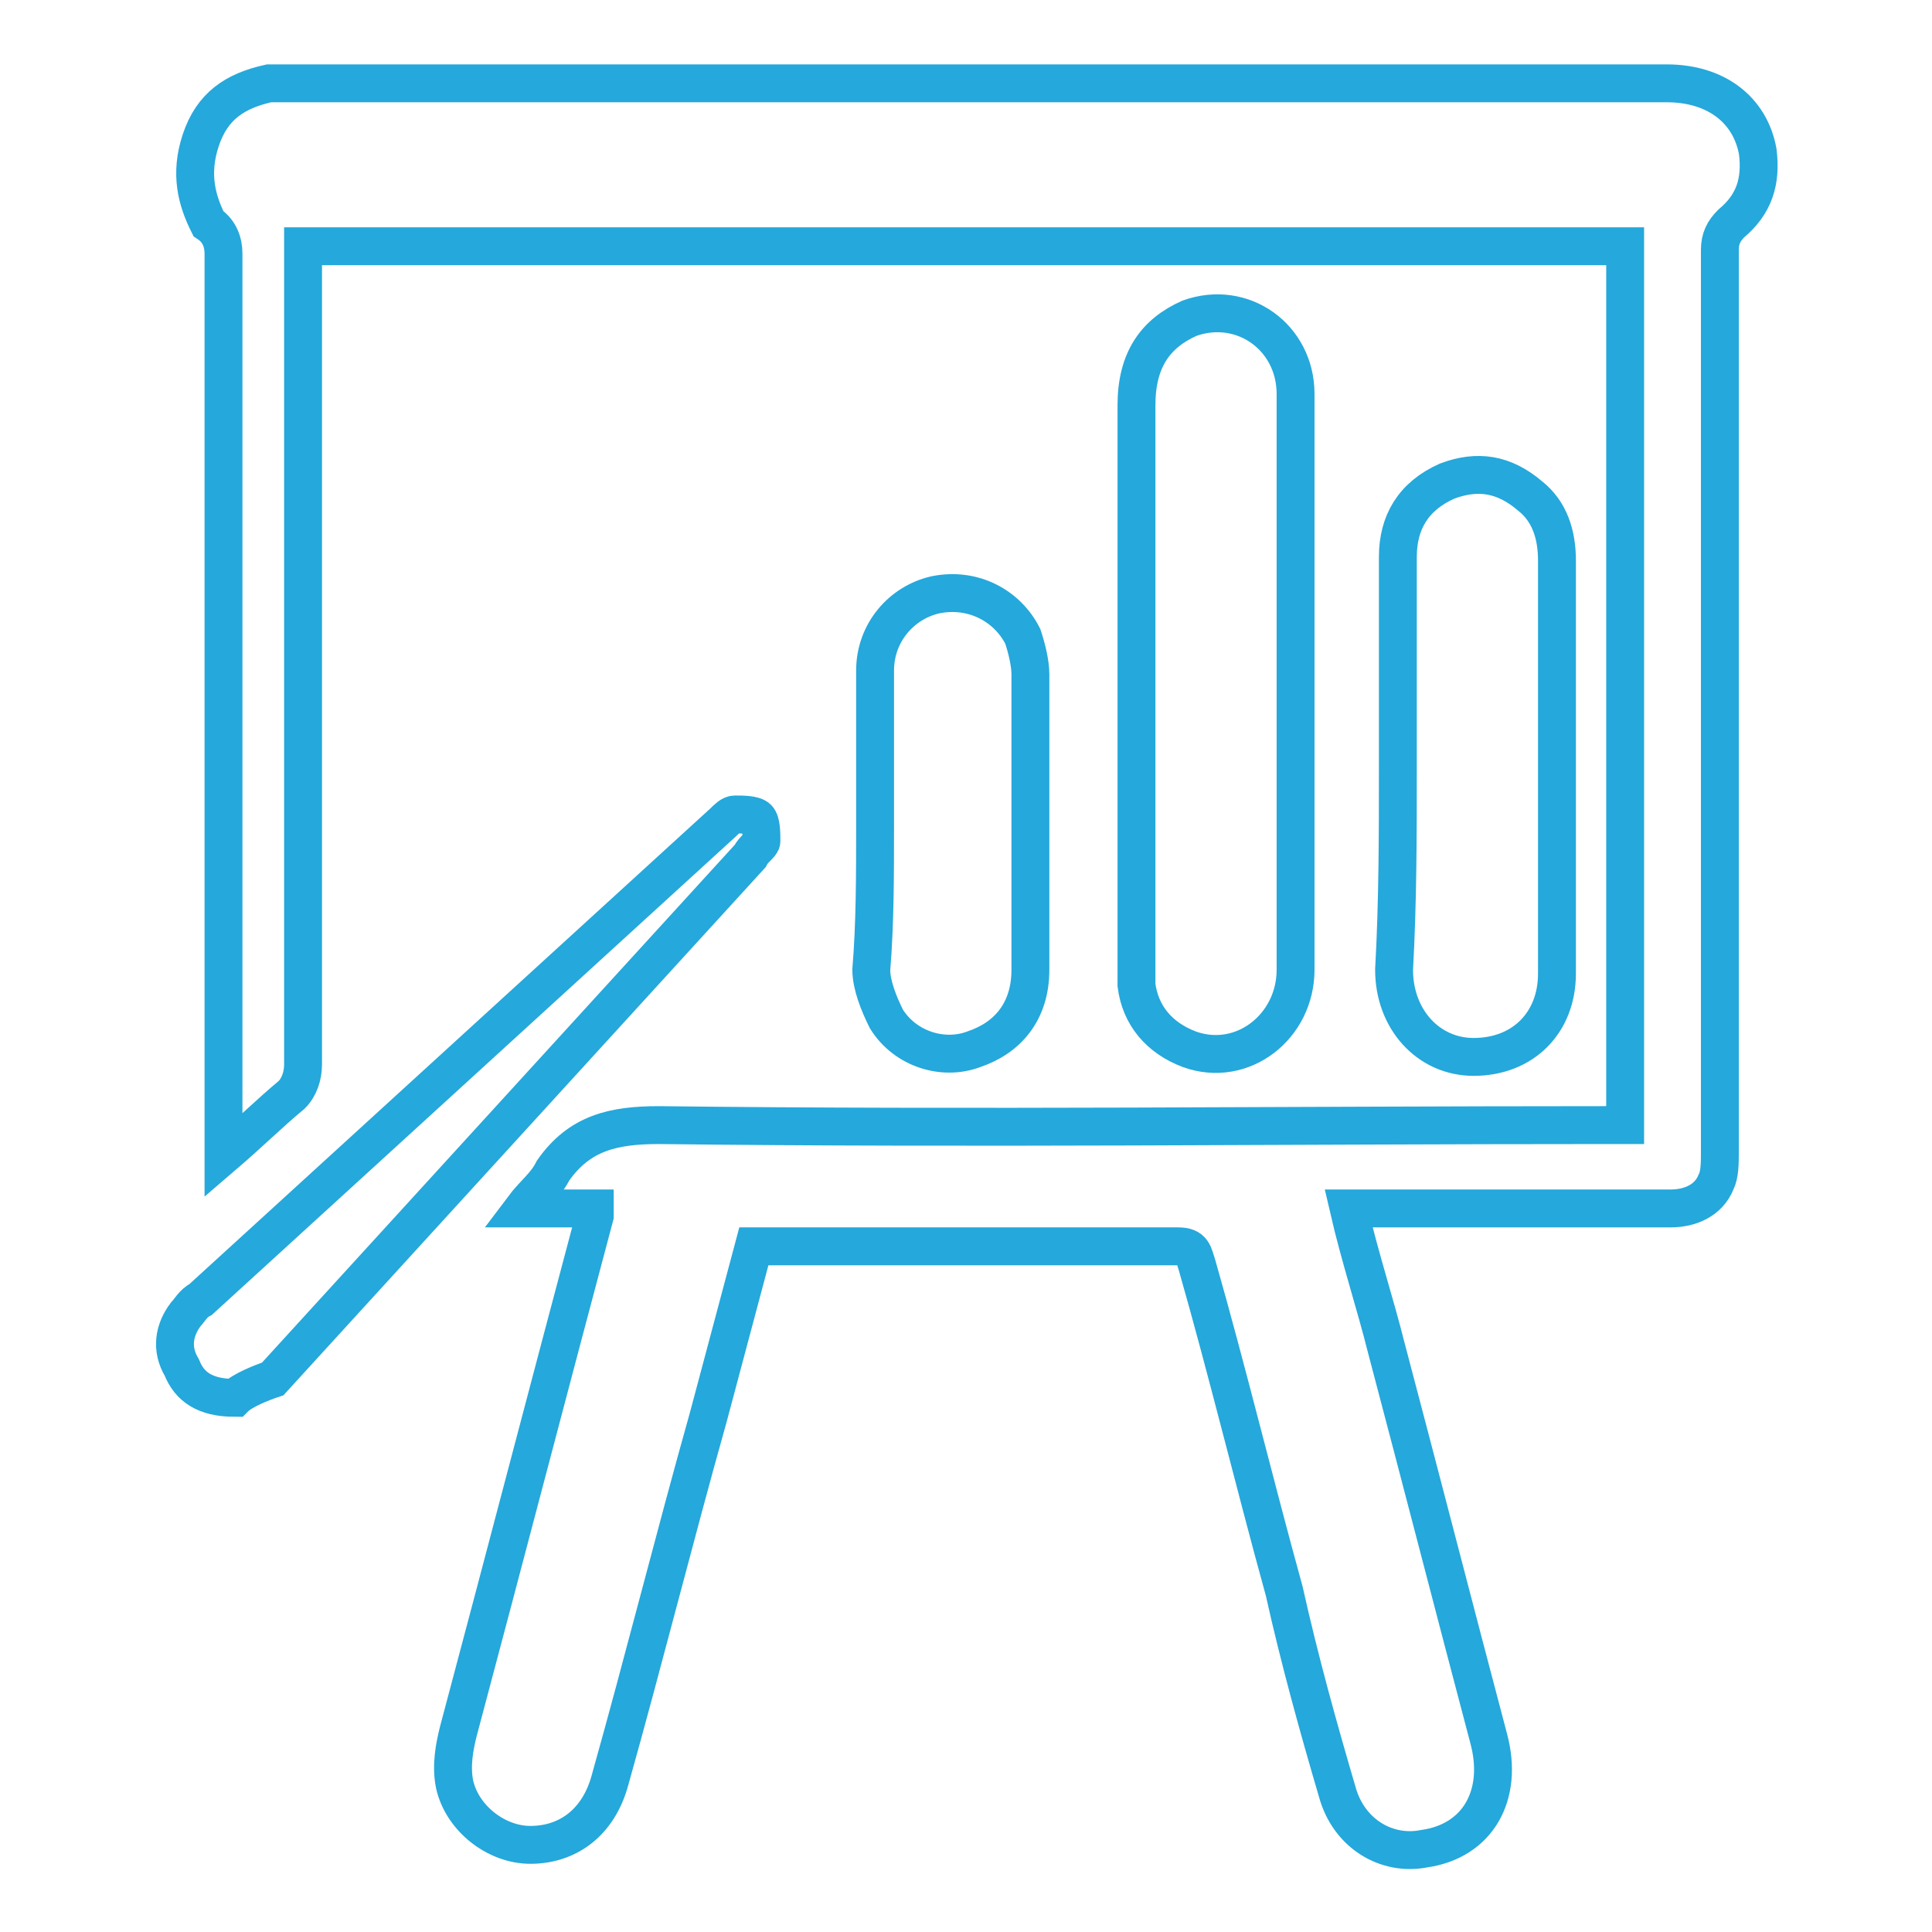 <?xml version="1.0" encoding="utf-8"?>
<!-- Generator: Adobe Illustrator 23.0.2, SVG Export Plug-In . SVG Version: 6.00 Build 0)  -->
<svg version="1.1" id="Capa_1" xmlns="http://www.w3.org/2000/svg" xmlns:xlink="http://www.w3.org/1999/xlink" x="0px" y="0px"
	 width="51px" height="51px" viewBox="0 0 51 51" style="enable-background:new 0 0 51 51;" xml:space="preserve">
<style type="text/css">
	.st0{fill:none;stroke:#25A8DB;stroke-miterlimit:10;}
	.st1{fill:#25A8DB;}
</style>
<path class="st0" d="M35.6,31.9c0.3,1.3,0.7,2.5,1,3.7c0.9,3.4,1.8,6.9,2.7,10.3c0.4,1.5-0.3,2.7-1.7,2.9c-1,0.2-2-0.4-2.3-1.5
	c-0.5-1.7-1-3.5-1.4-5.3c-0.8-2.9-1.5-5.8-2.3-8.6c-0.1-0.3-0.1-0.5-0.5-0.5c-3.6,0-7.3,0-10.9,0c-0.1,0-0.2,0-0.3,0
	c-0.4,1.5-0.8,3-1.2,4.5c-0.9,3.2-1.7,6.4-2.6,9.6c-0.3,1.1-1.1,1.7-2.1,1.7c-0.9,0-1.8-0.7-2-1.6c-0.1-0.5,0-1,0.1-1.4
	c1.2-4.5,2.4-9.1,3.6-13.6c0-0.1,0-0.1,0-0.2c-0.6,0-1.2,0-1.9,0c0.3-0.4,0.6-0.6,0.8-1c0.7-1,1.6-1.2,2.8-1.2
	c8.3,0.1,16.6,0,24.9,0c0.2,0,0.4,0,0.6,0c0-7.8,0-15.5,0-23.2c-11.6,0-23.2,0-34.9,0c0,0.2,0,0.4,0,0.5c0,7,0,14,0,21.1
	c0,0.3-0.1,0.6-0.3,0.8c-0.6,0.5-1.1,1-1.8,1.6c0-0.3,0-0.4,0-0.6c0-7.7,0-15.5,0-23.2c0-0.3-0.1-0.6-0.4-0.8C5.2,5.3,5,4.6,5.3,3.7
	c0.3-0.9,0.9-1.3,1.8-1.5c0.2,0,0.3,0,0.5,0c12.1,0,24.3,0,36.4,0c1.3,0,2.2,0.7,2.4,1.8c0.1,0.8-0.1,1.4-0.7,1.9
	c-0.2,0.2-0.3,0.4-0.3,0.7c0,7.9,0,15.8,0,23.8c0,0.3,0,0.6-0.1,0.8c-0.2,0.5-0.7,0.7-1.2,0.7c-2.6,0-5.2,0-7.8,0
	C36,31.9,35.9,31.9,35.6,31.9z"/>
<g>
	<path class="st0" d="M34.2,18.1c0,2.5,0,5,0,7.5c0,1.5-1.4,2.6-2.8,2.1c-0.8-0.3-1.3-0.9-1.4-1.7c0-0.2,0-0.4,0-0.5
		c0-4.9,0-9.8,0-14.8c0-1.2,0.5-1.9,1.4-2.3c1.4-0.5,2.8,0.5,2.8,2c0,1.9,0,3.7,0,5.6C34.2,16.8,34.2,17.4,34.2,18.1z"/>
	<path class="st0" d="M36.9,20.2c0-1.8,0-3.7,0-5.5c0-0.9,0.4-1.6,1.3-2c0.8-0.3,1.5-0.2,2.2,0.4c0.5,0.4,0.7,1,0.7,1.7
		c0,3.6,0,7.3,0,10.9c0,1.3-0.9,2.2-2.2,2.2c-1.2,0-2.1-1-2.1-2.3C36.9,23.8,36.9,22,36.9,20.2z"/>
	<path class="st0" d="M23.1,21.8c0-1.4,0-2.7,0-4.1c0-1,0.7-1.8,1.6-2c1-0.2,1.9,0.3,2.3,1.1c0.1,0.3,0.2,0.7,0.2,1
		c0,2.6,0,5.2,0,7.8c0,1.1-0.6,1.8-1.5,2.1c-0.8,0.3-1.8,0-2.3-0.8c-0.2-0.4-0.4-0.9-0.4-1.3C23.1,24.4,23.1,23.1,23.1,21.8
		C23.1,21.8,23.1,21.8,23.1,21.8z"/>
</g>
<path class="st0" d="M6.2,36.9c-0.8,0-1.2-0.3-1.4-0.8c-0.3-0.5-0.2-1,0.1-1.4c0.1-0.1,0.2-0.3,0.4-0.4c4.6-4.2,9.2-8.4,13.8-12.6
	c0.1-0.1,0.2-0.2,0.3-0.2c0.2,0,0.5,0,0.6,0.1c0.1,0.1,0.1,0.4,0.1,0.6c0,0.1-0.2,0.2-0.3,0.4c-4.2,4.6-8.4,9.2-12.6,13.8
	C6.9,36.5,6.4,36.7,6.2,36.9z"/>
<g>
	<g>
		<path class="st1" d="M-74.1,39.7c0.1,0,0.3,0,0.4,0.1c1.7,0.4,3.6,1.1,5.5,2.2c0.9,0.5,1.9,0.8,3.1,1c2.2,0.3,4.5,0.7,7.3,1.1
			c0.4,0.1,0.7,0.1,0.9,0.6c-0.2,0-0.4,0-0.6,0.1c-0.3,0.1-0.6,0.2-0.8,0.2c-0.7,0-1.5,0-2.2,0h-1.3h-1.3h-0.1h-0.5h-0.5
			c-0.3,0-0.7,0-1,0c-1.1,0-1.8,0.8-1.9,1.8c0,1,0.7,1.8,1.7,1.9c0.1,0,0.2,0,0.3,0h0.1h0.1h1.6h1.6h0.2c0.3,0,0.7,0,1,0s0.7,0,1,0
			c0.5,0,1,0,1.5,0c0.7,0,1.3-0.2,1.8-0.4s0.9-0.5,1.1-1C-55,47.1-55,47-55,46.8l0.8-0.2l1.8-0.5l2-0.5c1.9-0.5,3.8-1,5.6-1.5
			c0.2-0.1,0.4-0.1,0.6-0.1c0.3,0,0.6,0.1,0.9,0.2c0.5,0.2,0.7,0.6,0.7,1.1c0,0.4-0.2,0.8-0.6,1.1c-0.8,0.5-1.7,1-2.5,1.5
			c-0.3,0.2-0.7,0.4-1,0.6c-0.9,0.5-1.8,1.1-2.7,1.6c-1.8,1.1-3.7,2.2-5.5,3.3c-1.3,0.8-2.7,1.2-4.2,1.2c-2.3,0-4.6,0-6.8,0h-4.4
			H-74V39.7 M-75.4,38.2c0,6,0,11.9,0,17.8c0.2,0,0.4,0,0.6,0c2.9,0,5.9,0,8.8,0c2.3,0,4.6,0,6.8,0l0,0c1.8,0,3.4-0.4,4.9-1.4
			c2.7-1.7,5.5-3.3,8.2-5c1.2-0.7,2.4-1.4,3.5-2.2c1.7-1.1,1.5-3.5-0.2-4.4c-0.5-0.3-1-0.4-1.5-0.4c-0.3,0-0.6,0-1,0.1
			c-2.5,0.7-5.1,1.4-7.6,2.1c-0.9,0.2-1.8,0.5-2.7,0.7c-0.1-1.7-0.8-2.5-2.1-2.7c-2.4-0.4-4.8-0.8-7.3-1.2c-1-0.1-1.8-0.4-2.7-0.9
			c-1.9-1-3.8-1.9-5.9-2.4C-74.1,38.3-74.7,38.3-75.4,38.2L-75.4,38.2z M-60.6,46.4c0.7,0,1.5,0,2.2,0c0.4,0,0.8-0.1,1.1-0.2
			c0.1,0,0.2-0.1,0.3-0.1c0.2,0,0.4,0.1,0.5,0.3c0.2,0.3,0,0.6-0.3,0.8c-0.5,0.2-0.9,0.3-1.4,0.3s-1,0-1.5,0c-0.7,0-1.3,0-2,0
			c-0.6,0-1.2,0-1.8,0c-0.5,0-1,0-1.6,0l0,0c-0.1,0-0.1,0-0.2,0c-0.1,0-0.1,0-0.2,0c-0.3,0-0.6-0.2-0.6-0.6c0-0.4,0.2-0.5,0.6-0.5
			c0.3,0,0.7,0,1,0c0.3,0,0.7,0,1,0l0,0l0,0C-62.3,46.4-61.4,46.4-60.6,46.4L-60.6,46.4z"/>
	</g>
	<g>
		<path class="st1" d="M-54.7,14.5c0.4,0,0.8,0,1.2,0c0,0.2,0,0.5,0,0.7v0.5v0.9l0.8,0.3l2.9,1.2l0.5,0.3l0.8,0.3l0.6-0.6l0.3-0.3
			c0.2-0.2,0.3-0.3,0.5-0.5c0.6,0.6,1.2,1.2,1.7,1.7c-0.2,0.2-0.3,0.3-0.5,0.5l-0.3,0.3l-0.6,0.6l0.3,0.8l0.5,1.2l0.9,2.2l0.3,0.8
			h0.9h0.5h0.5c0.1,0,0.1,0,0.2,0c0,0.8,0,1.7,0,2.5h-0.2h-0.5h-0.5h-0.9l-0.3,0.8l-1.1,2.8l-0.3,0.6l-0.3,0.8l0.7,0.6l0.3,0.3
			c0.2,0.2,0.3,0.3,0.5,0.5c-0.6,0.6-1.2,1.2-1.7,1.7c-0.2-0.2-0.3-0.3-0.5-0.5l-0.4-0.4l-0.6-0.6l-0.8,0.4l-3.4,1.4l-0.8,0.3v0.9
			V38c0,0.2,0,0.5,0,0.7c-0.4,0-0.9,0-1.3,0c-0.4,0-0.8,0-1.2,0c0-0.3,0-0.5,0-0.7v-0.5v-0.9l-0.8-0.3l-2.3-1l-1.1-0.4l-0.8-0.3
			l-0.6,0.6l-0.3,0.4c-0.2,0.2-0.3,0.3-0.5,0.5c-0.6-0.6-1.2-1.2-1.7-1.7c0.2-0.2,0.3-0.3,0.5-0.5l0.3-0.4l0.6-0.6l-0.3-0.8
			l-0.7-1.7l-0.7-1.7l-0.3-0.8h-0.9h-0.5h-0.5h-0.2c0-0.8,0-1.7,0-2.5h0.2h0.5h0.5h0.9l0.3-0.8l0.6-1.5l0.8-1.9l0.3-0.8l-0.6-0.6
			l-0.3-0.3c-0.2-0.2-0.3-0.3-0.5-0.5c0.6-0.6,1.2-1.2,1.7-1.7c0.1,0.1,0.3,0.2,0.4,0.4l0.3,0.4l0.6,0.6l0.8-0.3l3.4-1.4l0.8-0.3
			v-0.9v-0.5c0-0.2,0-0.5,0-0.7C-55.6,14.5-55.1,14.5-54.7,14.5 M-54.7,35.1L-54.7,35.1c4.6,0,8.4-3.8,8.4-8.4c0-2.2-0.9-4.4-2.5-6
			s-3.7-2.5-6-2.5s-4.4,0.9-6,2.5c-1.6,1.6-2.5,3.7-2.5,6C-63.2,31.3-59.4,35-54.7,35.1L-54.7,35.1 M-54.7,13.2c-0.6,0-1.2,0-1.8,0
			s-0.8,0.2-0.8,0.8c0,0.6,0,1.2,0,1.8c-1.1,0.5-2.2,0.9-3.4,1.4c-0.4-0.4-0.8-0.8-1.2-1.3c-0.2-0.2-0.4-0.3-0.5-0.3
			c-0.2,0-0.3,0.1-0.5,0.3c-0.8,0.8-1.6,1.6-2.5,2.5c-0.5,0.5-0.5,0.7,0,1.2c0.4,0.4,0.9,0.8,1.2,1.2c-0.5,1.2-0.9,2.3-1.4,3.4
			c-0.3,0-0.7,0-1,0c-0.2,0-0.5,0-0.7,0c-0.6,0-0.8,0.2-0.8,0.7c0,1.2,0,2.4,0,3.6c0,0.6,0.2,0.7,0.8,0.7c0.2,0,0.5,0,0.7,0
			c0.4,0,0.7,0,1,0c0.5,1.1,0.9,2.2,1.4,3.4c-0.4,0.4-0.8,0.8-1.2,1.2c-0.4,0.4-0.4,0.7,0,1.1c0.8,0.8,1.7,1.7,2.5,2.5
			c0.2,0.2,0.4,0.3,0.5,0.3c0.2,0,0.3-0.1,0.5-0.3c0.4-0.4,0.8-0.9,1.2-1.3c1.2,0.5,2.3,0.9,3.4,1.4c0,0.5,0,1.1,0,1.8
			c0,0.6,0.2,0.8,0.8,0.8s1.2,0,1.7,0c0.6,0,1.2,0,1.8,0s0.8-0.2,0.8-0.8c0-0.6,0-1.2,0-1.7c1.2-0.5,2.2-0.9,3.4-1.4
			c0.4,0.4,0.8,0.8,1.2,1.3c0.2,0.2,0.4,0.3,0.5,0.3c0.2,0,0.3-0.1,0.5-0.3c0.9-0.8,1.7-1.7,2.5-2.5c0.4-0.4,0.4-0.7,0-1.1
			c-0.4-0.4-0.9-0.8-1.3-1.2c0.5-1.2,0.9-2.3,1.4-3.4c0.3,0,0.7,0,1,0c0.2,0,0.5,0,0.7,0c0.6,0,0.8-0.2,0.8-0.8c0-1.2,0-2.4,0-3.5
			c0-0.6-0.2-0.8-0.8-0.8c-0.2,0-0.5,0-0.7,0c-0.4,0-0.7,0-1.1,0c-0.5-1.1-0.9-2.2-1.4-3.4c0.4-0.3,0.8-0.8,1.3-1.2
			c0.4-0.4,0.4-0.7,0-1.1c-0.8-0.8-1.7-1.7-2.5-2.5c-0.2-0.2-0.4-0.3-0.6-0.3c-0.2,0-0.3,0.1-0.6,0.3c-0.4,0.4-0.9,0.9-1.2,1.2
			c-1.2-0.5-2.2-0.9-3.4-1.4c0-0.6,0-1.2,0-1.8c0-0.5-0.2-0.7-0.7-0.7C-53.5,13.2-54.1,13.2-54.7,13.2L-54.7,13.2z M-54.7,33.8
			L-54.7,33.8c-4,0-7.1-3.2-7.2-7.1c0-3.9,3.2-7.1,7.1-7.1l0,0c3.9,0,7.1,3.2,7.1,7.1C-47.6,30.6-50.8,33.8-54.7,33.8L-54.7,33.8z"
			/>
	</g>
	<g>
		<path class="st1" d="M-82,37c0.8,0,1.7,0,2.5,0c1.4,0,1.7,0.9,1.7,1.7c0,1.9,0,3.9,0,5.8V47v2.4v5.7c0,1.2-0.6,1.8-1.8,1.8h-2.7
			H-85c0-6.6,0-13.3,0-19.9h0.6C-83.6,37-82.8,37-82,37 M-82,35.7c-1.2,0-2.3,0-3.5,0c-0.6,0-0.8,0.1-0.8,0.8c0,7,0,13.9,0,20.9
			c0,0.6,0.2,0.8,0.8,0.8c1,0,2.1,0,3.1,0c0.9,0,1.8,0,2.7,0c1.9,0,3.1-1.2,3.1-3.1c0-2.7,0-5.4,0-8.2s0-5.5,0-8.3c0-1.8-1.2-3-3-3
			C-80.3,35.7-81.2,35.7-82,35.7L-82,35.7z"/>
	</g>
</g>
</svg>
